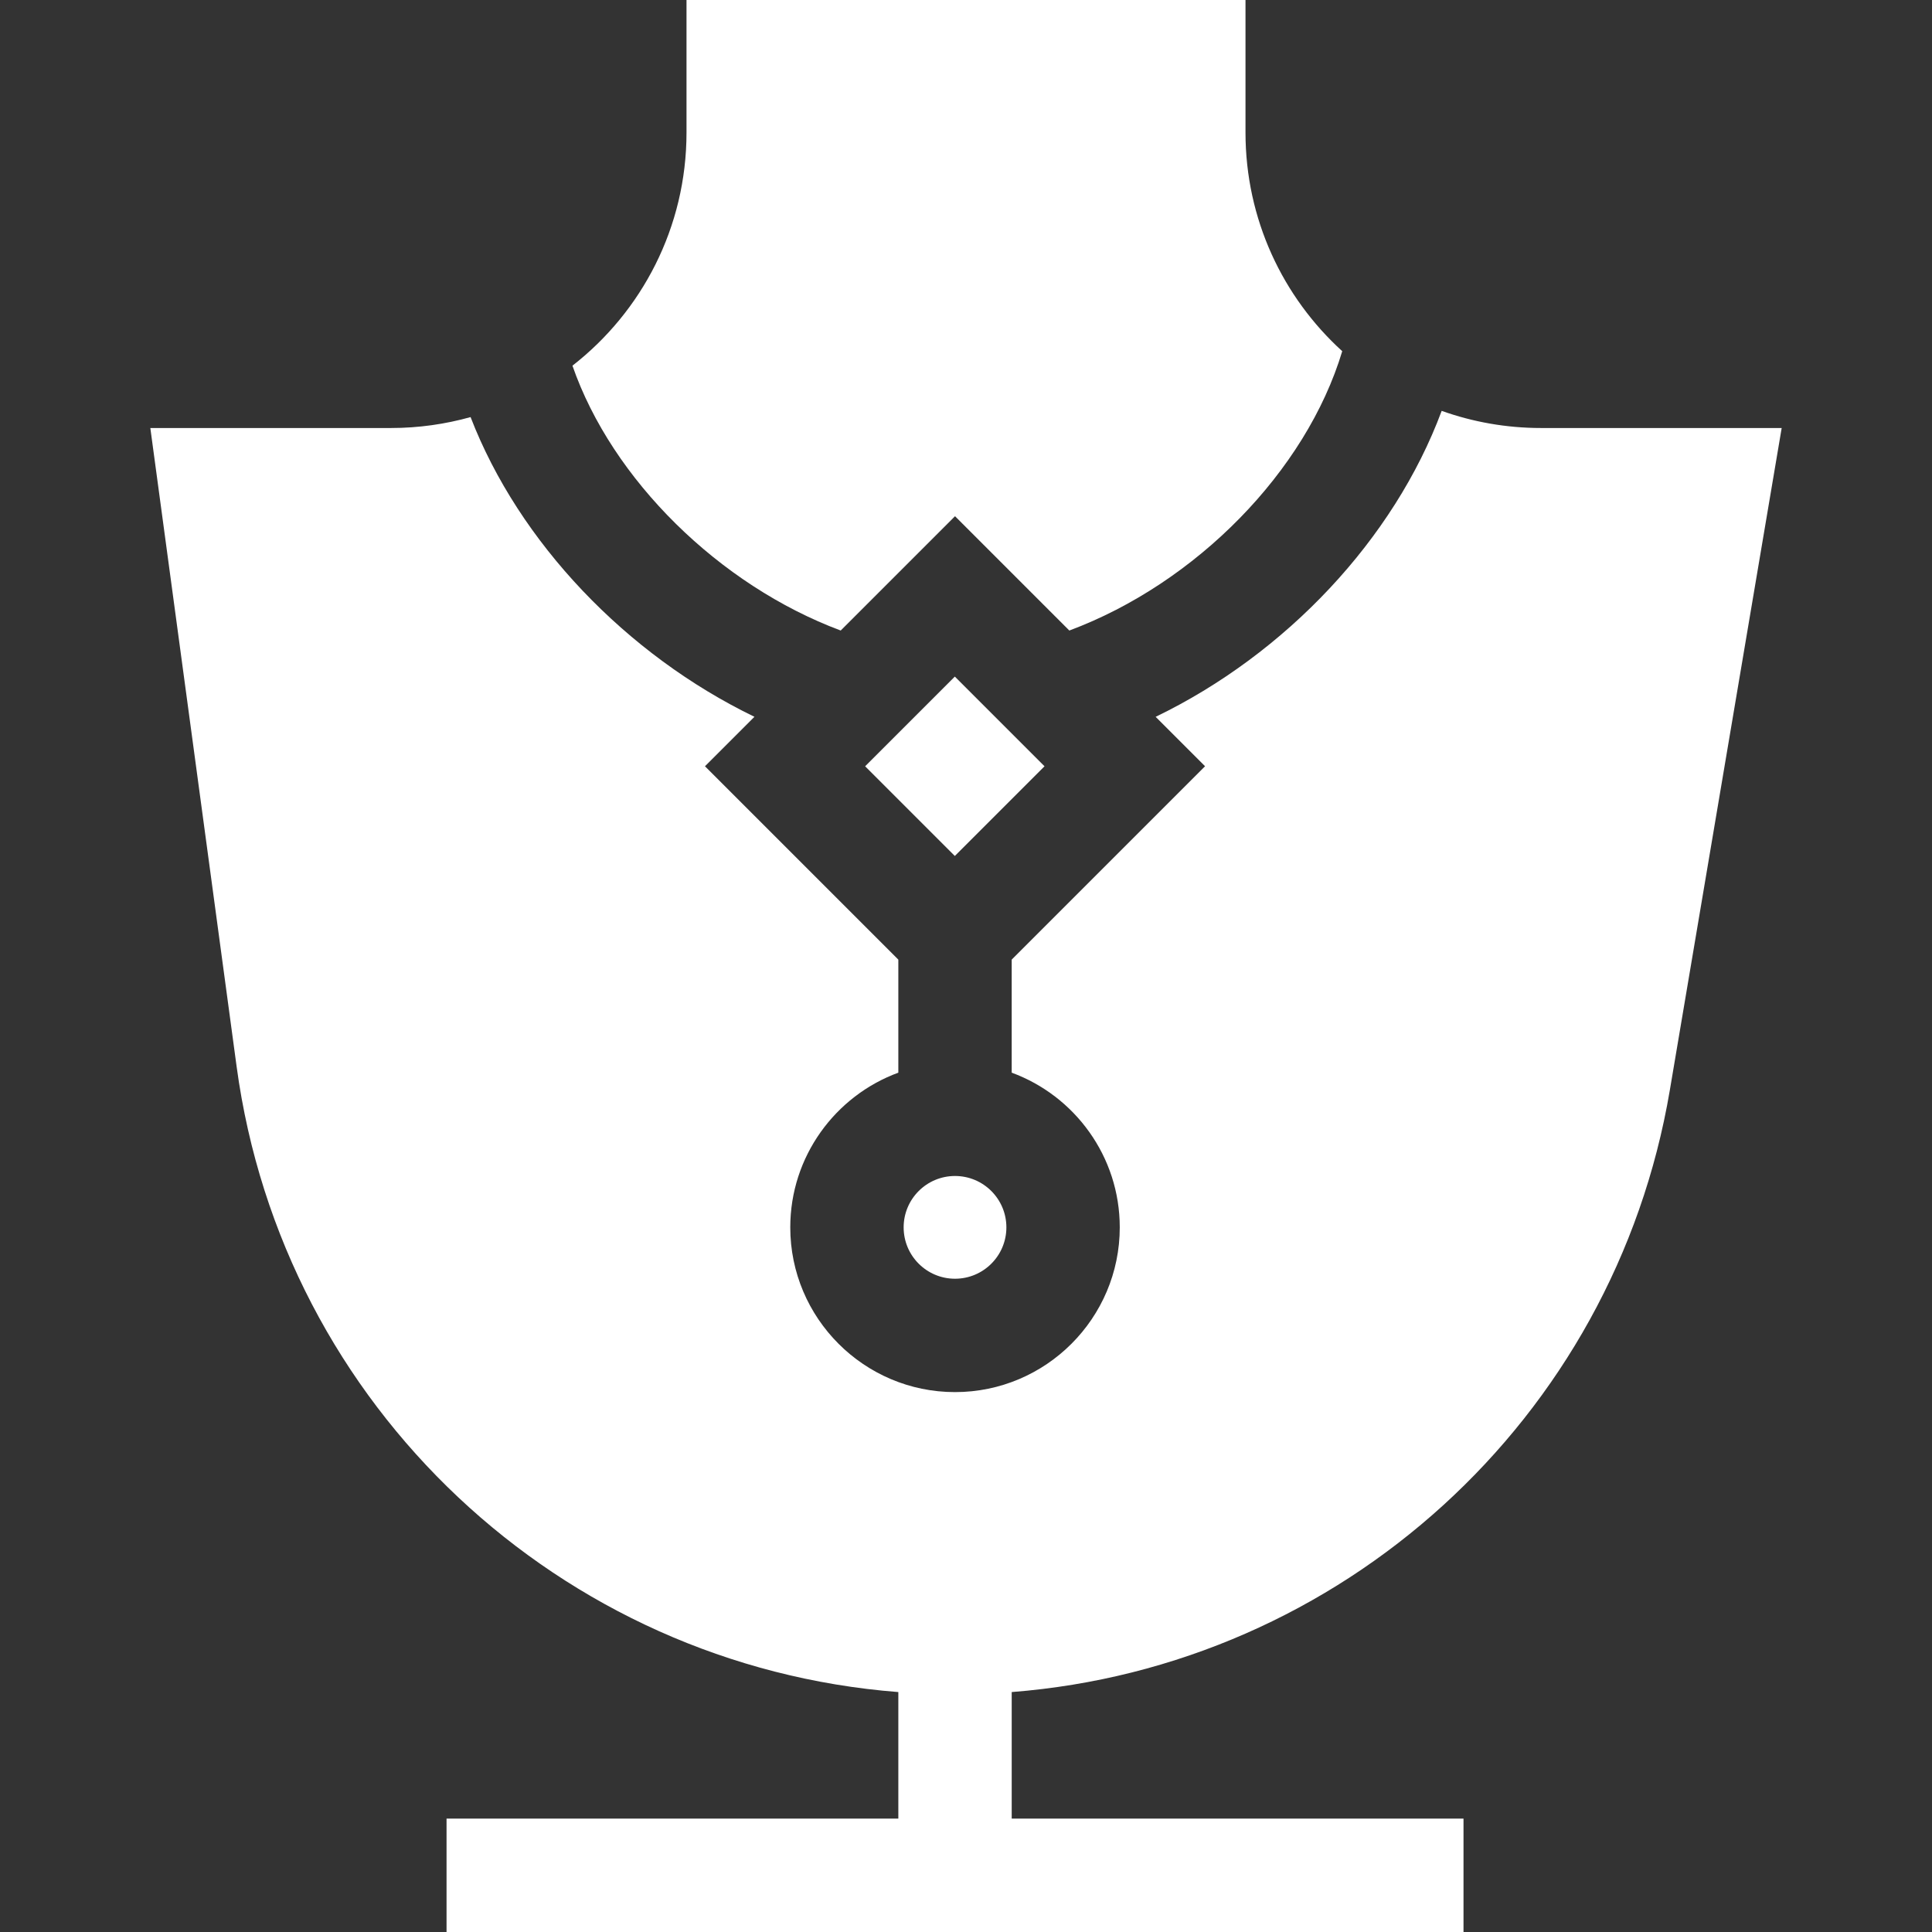 <svg id="Capa_1" height="300" viewBox="0 0 511.221 511.221" width="300" xmlns="http://www.w3.org/2000/svg" version="1.1" xmlns:xlink="http://www.w3.org/1999/xlink"><rect x="0" y="0" width="511.221" height="511.221" fill="#333333" stroke="none"/><g width="100%" height="100%" transform="matrix(1,0,0,1,0,0)"><g id="XMLID_400_"><path id="XMLID_437_" d="m407.749 113.254c-9.219 0-18.059-1.608-26.271-4.538-12.627 33.973-41.241 64.324-75.687 80.964l13.076 13.076-51.164 51.164v29.915c16.67 6.128 28.593 22.164 28.593 40.933 0 24.037-19.556 43.593-43.593 43.593s-43.593-19.556-43.593-43.593c0-18.769 11.923-34.805 28.593-40.933v-29.914l-51.164-51.164 13.09-13.09c-33.874-16.393-62.309-46.133-75.112-79.302-6.699 1.869-13.751 2.889-21.045 2.889h-63.695l22.829 168.933c12.182 90.151 85.74 158.599 175.098 165.544v33.49h-119.547v30h269.095v-30h-119.548v-33.49c87.037-6.771 159.394-71.949 174.146-159.282l29.594-175.195z" fill="#ffffff" fill-opacity="1" data-original-color="#000000ff" stroke="none" stroke-opacity="1"></path><path id="XMLID_461_" d="m235.919 185.973h33.569v33.569h-33.569z" transform="matrix(.707 -.707 .707 .707 -69.356 238.075)" fill="#ffffff" fill-opacity="1" data-original-color="#000000ff" stroke="none" stroke-opacity="1"></path><path id="XMLID_462_" d="m222.457 166.84 30.247-30.247 30.249 30.249c33.492-12.485 62.663-42.132 72.212-73.914-15.726-14.301-25.598-34.926-25.598-57.856v-35.072h-147.913v35.073c0 25.078-11.822 47.382-30.181 61.688 10.469 30.154 38.88 58.092 70.984 70.079z" fill="#ffffff" fill-opacity="1" data-original-color="#000000ff" stroke="none" stroke-opacity="1"></path><circle id="XMLID_463_" cx="252.704" cy="324.768" r="13.593" fill="#ffffff" fill-opacity="1" data-original-color="#000000ff" stroke="none" stroke-opacity="1"></circle></g></g></svg>